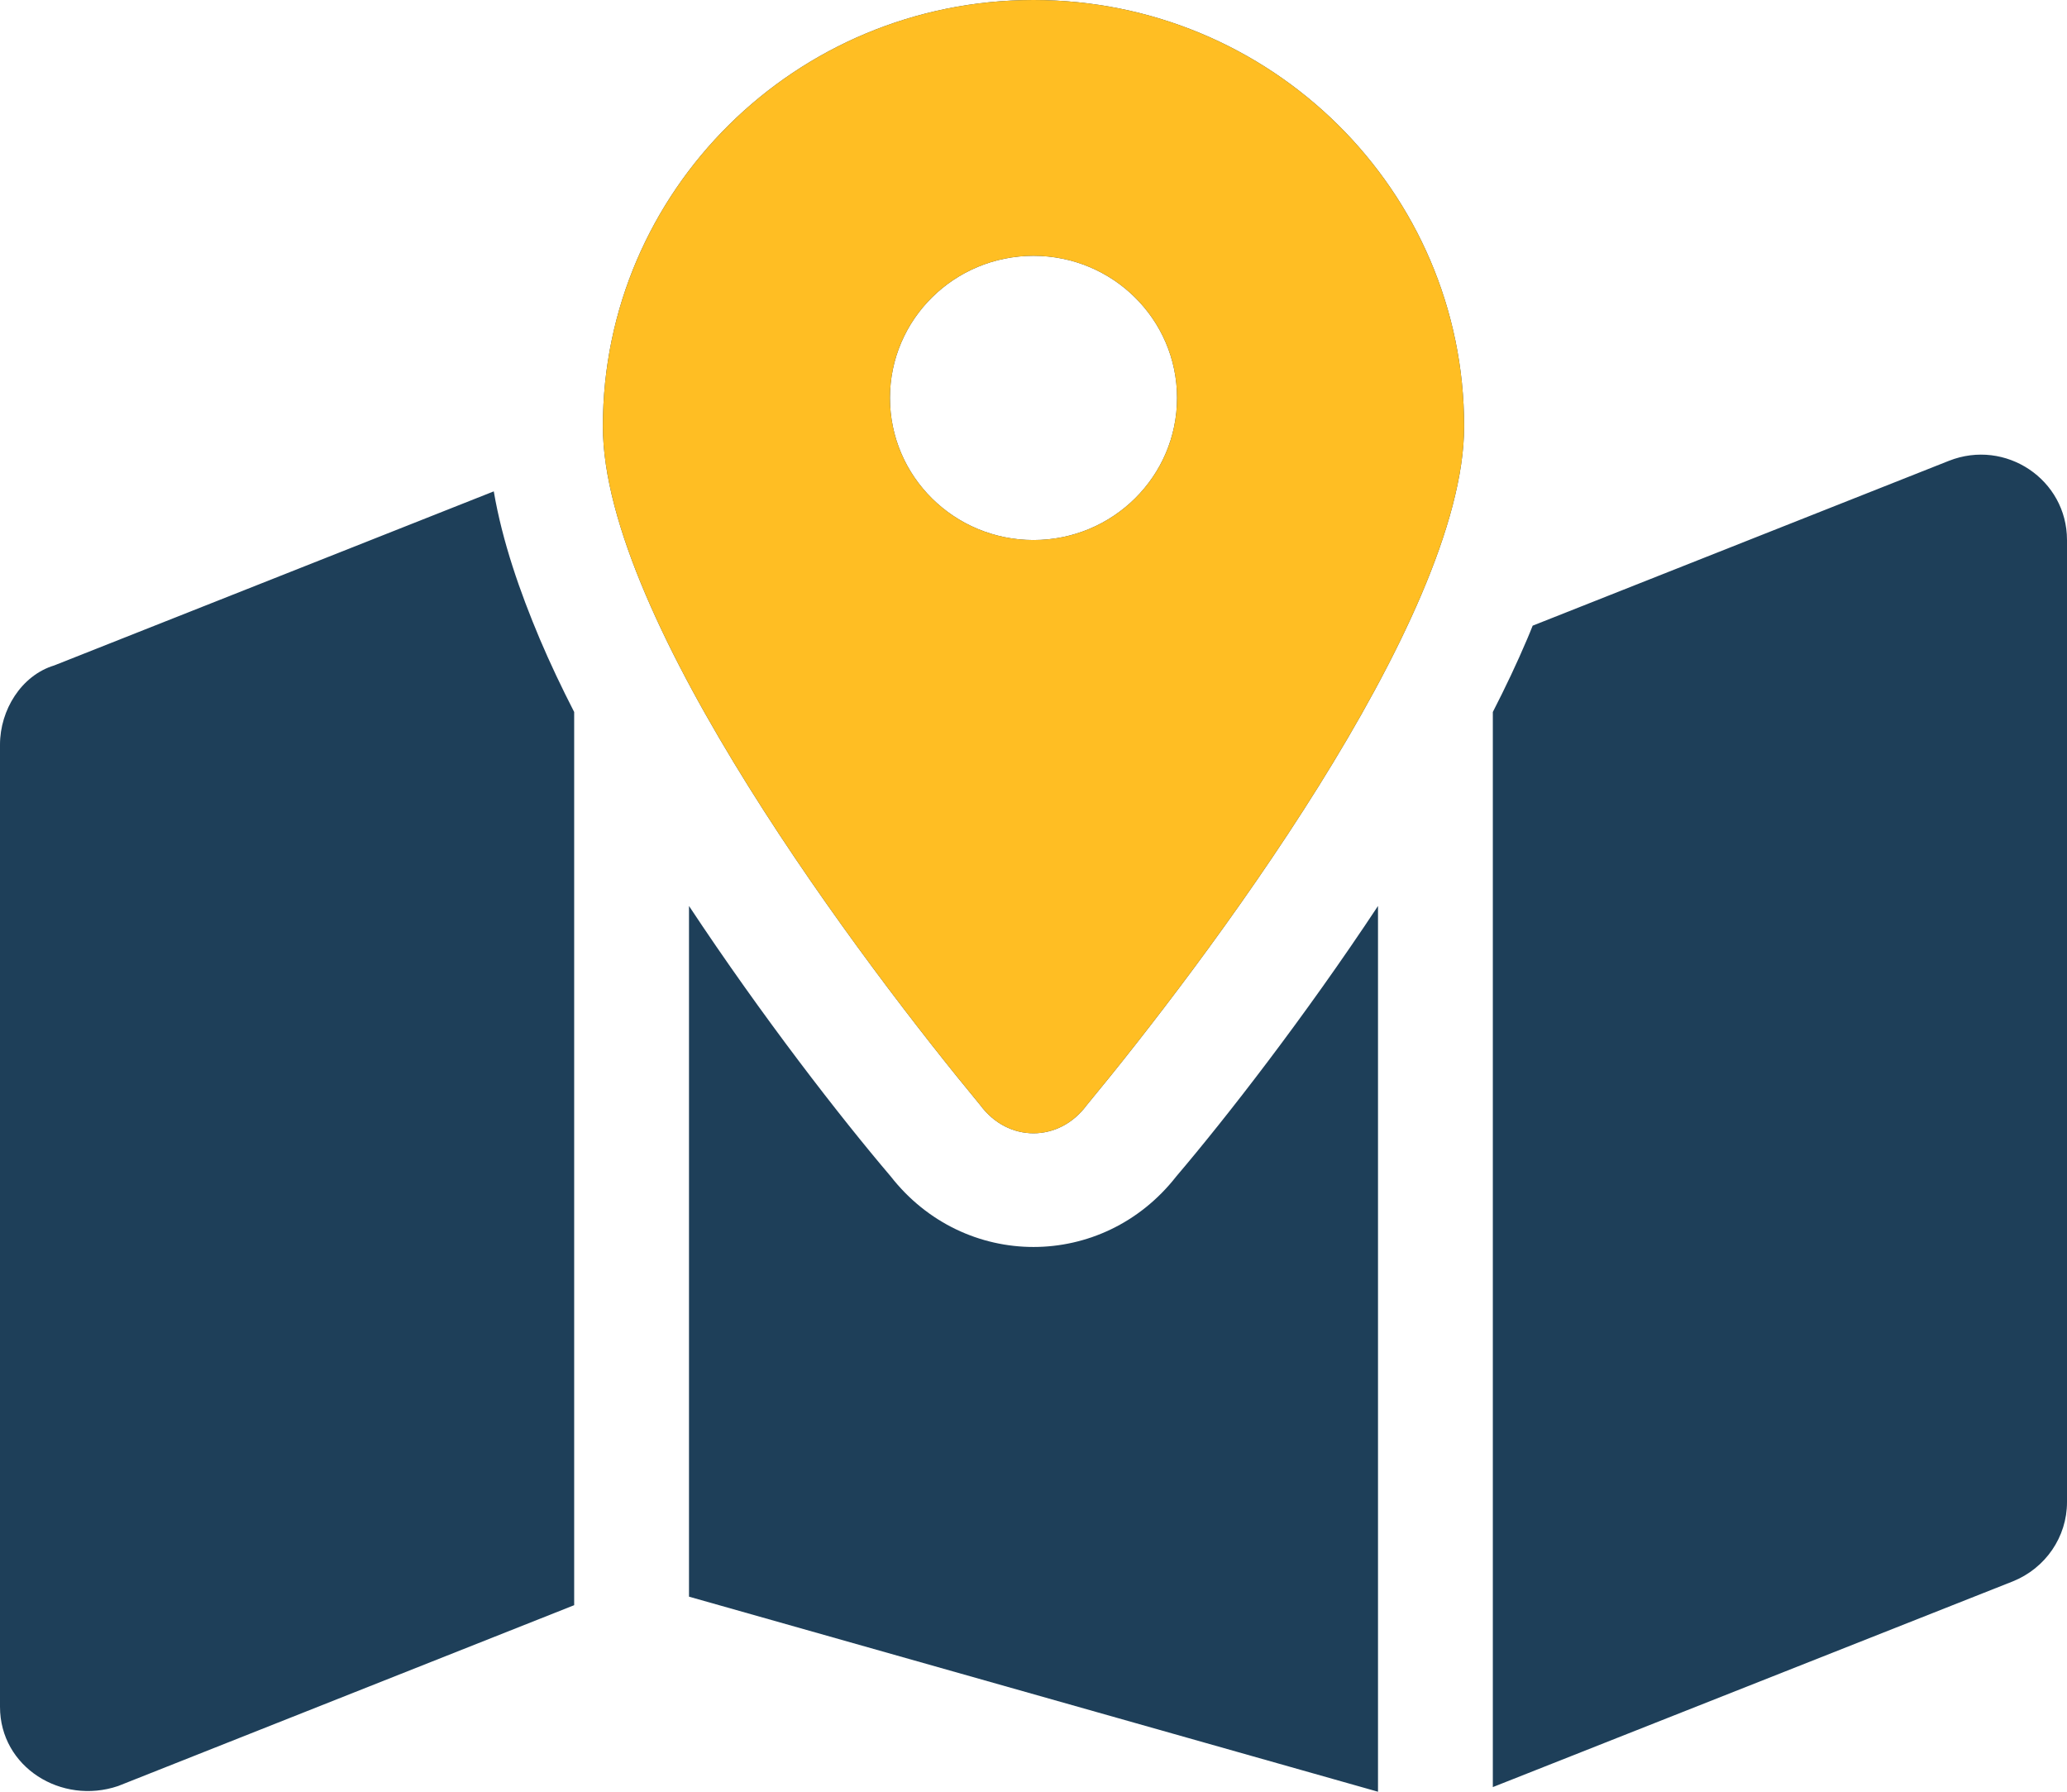 <svg width="105" height="91" viewBox="0 0 105 91" fill="none" xmlns="http://www.w3.org/2000/svg">
<path d="M74.375 21.654C74.375 31.506 61.05 49.064 55.198 56.137C53.794 58.032 51.206 58.032 49.802 56.137C43.95 49.064 30.625 31.506 30.625 21.654C30.625 9.695 40.414 0 52.5 0C64.586 0 74.375 9.695 74.375 21.654ZM52.5 27.428C56.529 27.428 59.792 24.198 59.792 20.21C59.792 16.224 56.529 12.992 52.5 12.992C48.471 12.992 45.208 16.224 45.208 20.21C45.208 24.198 48.471 27.428 52.5 27.428ZM77.583 32.445C77.674 32.228 77.766 32.011 77.857 31.777L99.003 23.404C101.883 22.267 105 24.36 105 27.428V76.293C105 78.062 103.906 79.65 102.247 80.317L75.833 90.765V36.162C76.471 34.917 77.055 33.69 77.583 32.445ZM27.417 32.445C27.945 33.69 28.529 34.917 29.167 36.162V81.526L5.999 90.711C3.126 91.686 0 89.755 0 86.687V37.822C0 36.053 1.089 34.303 2.751 33.798L25.083 24.956C25.521 27.518 26.414 30.063 27.417 32.445ZM59.755 59.746C62.289 56.769 66.263 51.662 70 46.014V91L35 81.093V46.014C38.737 51.662 42.711 56.769 45.245 59.746C48.982 64.528 56.018 64.528 59.755 59.746Z" fill="#1E3F59"/>
<path d="M74.375 21.654C74.375 31.506 61.05 49.064 55.198 56.137C53.794 58.032 51.206 58.032 49.802 56.137C43.95 49.064 30.625 31.506 30.625 21.654C30.625 9.695 40.414 0 52.5 0C64.586 0 74.375 9.695 74.375 21.654ZM52.5 27.428C56.529 27.428 59.792 24.198 59.792 20.21C59.792 16.224 56.529 12.992 52.5 12.992C48.471 12.992 45.208 16.224 45.208 20.21C45.208 24.198 48.471 27.428 52.5 27.428Z" fill="#FFBE23"/>
</svg>
